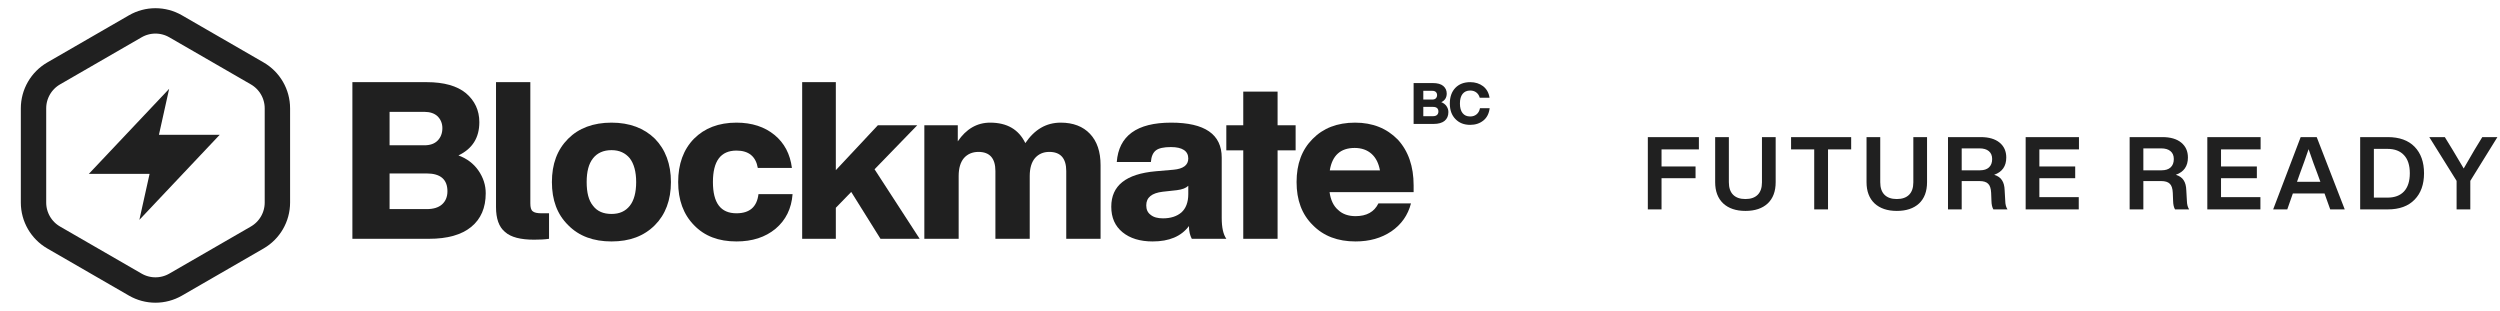 <svg width="394" height="49" viewBox="0 0 394 49" fill="none" xmlns="http://www.w3.org/2000/svg">
<path d="M72.25 24.494C74.435 23.453 75.544 21.72 75.544 19.258C75.544 17.386 74.816 15.86 73.429 14.681C72.042 13.537 69.962 12.947 67.257 12.947H55.537V37.635H67.604C70.516 37.635 72.736 37.011 74.261 35.763C75.787 34.515 76.55 32.746 76.55 30.458C76.55 29.175 76.169 27.996 75.406 26.886C74.643 25.777 73.568 24.979 72.25 24.494ZM66.876 17.628C67.778 17.628 68.471 17.871 68.956 18.322C69.442 18.807 69.719 19.431 69.719 20.194C69.719 21.026 69.442 21.685 68.956 22.171C68.471 22.656 67.778 22.899 66.876 22.899H61.397V17.628H66.876ZM61.397 32.954V27.337H67.257C69.407 27.337 70.516 28.273 70.516 30.146C70.516 31.047 70.204 31.741 69.65 32.226C69.095 32.712 68.297 32.954 67.257 32.954H61.397Z" fill="#202020"/>
<path d="M84.17 37.774C85.072 37.774 85.87 37.739 86.528 37.635V33.613H85.315C84.656 33.613 84.205 33.509 83.962 33.301C83.685 33.093 83.581 32.677 83.581 32.053V12.947H78.172V32.642C78.172 34.445 78.623 35.763 79.593 36.56C80.53 37.393 82.055 37.774 84.17 37.774Z" fill="#202020"/>
<path d="M96.377 38.052C99.22 38.052 101.474 37.22 103.208 35.486C104.872 33.822 105.739 31.533 105.739 28.69C105.739 25.847 104.872 23.558 103.208 21.859C101.509 20.195 99.22 19.328 96.377 19.328C93.499 19.328 91.21 20.195 89.546 21.859C87.813 23.593 86.981 25.847 86.981 28.69C86.981 31.533 87.813 33.787 89.546 35.486C91.245 37.22 93.534 38.052 96.377 38.052ZM96.377 33.718C95.094 33.718 94.123 33.302 93.464 32.435C92.771 31.603 92.459 30.355 92.459 28.69C92.459 27.061 92.771 25.812 93.464 24.945C94.123 24.113 95.094 23.662 96.377 23.662C97.625 23.662 98.562 24.113 99.255 24.945C99.914 25.812 100.26 27.061 100.26 28.69C100.26 30.355 99.914 31.603 99.255 32.435C98.562 33.302 97.625 33.718 96.377 33.718Z" fill="#202020"/>
<path d="M116.068 38.052C118.564 38.052 120.61 37.393 122.24 36.041C123.835 34.689 124.736 32.886 124.91 30.597H119.535C119.292 32.608 118.148 33.614 116.068 33.614C113.571 33.614 112.357 31.984 112.357 28.69C112.357 25.396 113.571 23.732 116.068 23.732C118.01 23.732 119.119 24.668 119.431 26.471H124.806C124.528 24.287 123.627 22.553 122.066 21.27C120.506 19.987 118.495 19.328 116.068 19.328C113.259 19.328 111.04 20.195 109.376 21.859C107.711 23.558 106.879 25.847 106.879 28.69C106.879 31.533 107.711 33.787 109.376 35.486C111.04 37.22 113.259 38.052 116.068 38.052Z" fill="#202020"/>
<path d="M144.938 37.635L137.83 26.678L144.556 19.743H138.35L131.727 26.817V12.947H126.422V37.635H131.727V32.746L134.154 30.25L138.766 37.635H144.938Z" fill="#202020"/>
<path d="M167.174 19.328C164.885 19.328 163.048 20.403 161.592 22.553C160.551 20.403 158.713 19.328 156.044 19.328C153.963 19.328 152.264 20.334 150.947 22.275V19.744H145.676V37.636H151.085V27.754C151.085 26.506 151.363 25.57 151.917 24.911C152.472 24.287 153.235 23.94 154.206 23.94C155.974 23.94 156.876 24.945 156.876 26.956V37.636H162.285V27.754C162.285 26.506 162.562 25.57 163.117 24.911C163.672 24.287 164.4 23.94 165.371 23.94C167.139 23.94 168.041 24.945 168.041 26.956V37.636H173.45V26.02C173.45 23.905 172.895 22.275 171.786 21.096C170.676 19.918 169.116 19.328 167.174 19.328Z" fill="#202020"/>
<path d="M193.271 37.636C192.786 36.943 192.543 35.868 192.543 34.342V24.841C192.543 21.166 189.873 19.328 184.568 19.328C179.159 19.328 176.315 21.409 176.003 25.535H181.378C181.447 24.633 181.725 24.044 182.175 23.697C182.626 23.35 183.424 23.177 184.533 23.177C186.336 23.177 187.273 23.801 187.273 24.98C187.273 26.02 186.475 26.61 184.949 26.748L182.14 26.991C177.46 27.407 175.137 29.245 175.137 32.574C175.137 34.307 175.726 35.625 176.905 36.596C178.084 37.567 179.679 38.052 181.655 38.052C184.256 38.052 186.163 37.255 187.377 35.625C187.377 36.457 187.55 37.116 187.827 37.636H193.271ZM183.285 34.411C182.453 34.411 181.794 34.238 181.343 33.857C180.858 33.51 180.65 32.99 180.65 32.366C180.65 31.117 181.516 30.424 183.25 30.216L185.469 29.973C186.336 29.869 186.926 29.626 187.273 29.28V30.597C187.273 31.88 186.891 32.851 186.197 33.475C185.469 34.099 184.498 34.411 183.285 34.411Z" fill="#202020"/>
<path d="M201.347 19.743V14.438H195.938V19.743H193.268V23.695H195.938V37.635H201.347V23.695H204.19V19.743H201.347Z" fill="#202020"/>
<path d="M222.787 29.21C222.787 26.228 221.955 23.801 220.29 21.998C218.556 20.23 216.337 19.328 213.563 19.328C210.755 19.328 208.536 20.195 206.871 21.894C205.172 23.593 204.34 25.847 204.34 28.69C204.34 31.533 205.172 33.787 206.906 35.486C208.605 37.22 210.859 38.052 213.633 38.052C215.817 38.052 217.69 37.532 219.285 36.457C220.845 35.382 221.885 33.926 222.371 32.053H217.239C216.58 33.406 215.366 34.065 213.633 34.065C212.523 34.065 211.587 33.753 210.893 33.094C210.165 32.47 209.715 31.533 209.541 30.285H222.787V29.21ZM213.494 23.316C214.569 23.316 215.47 23.628 216.164 24.252C216.857 24.876 217.274 25.743 217.481 26.852H209.576C209.957 24.495 211.275 23.316 213.494 23.316Z" fill="#202020"/>
<path d="M227.145 16.104C227.715 15.832 228.004 15.38 228.004 14.738C228.004 14.25 227.814 13.852 227.453 13.544C227.091 13.245 226.548 13.092 225.842 13.092H222.785V19.532H225.933C226.692 19.532 227.272 19.369 227.67 19.044C228.067 18.718 228.266 18.257 228.266 17.66C228.266 17.325 228.167 17.017 227.968 16.728C227.769 16.439 227.489 16.23 227.145 16.104ZM225.743 14.313C225.978 14.313 226.159 14.376 226.286 14.494C226.412 14.62 226.485 14.783 226.485 14.982C226.485 15.199 226.412 15.371 226.286 15.498C226.159 15.624 225.978 15.688 225.743 15.688H224.313V14.313H225.743ZM224.313 18.311V16.846H225.842C226.403 16.846 226.692 17.09 226.692 17.578C226.692 17.814 226.611 17.994 226.466 18.121C226.322 18.248 226.114 18.311 225.842 18.311H224.313Z" fill="#202020"/>
<path d="M231.703 19.677C232.517 19.677 233.214 19.451 233.784 18.99C234.344 18.537 234.67 17.886 234.77 17.054H233.241C233.168 17.47 232.987 17.787 232.716 18.013C232.436 18.248 232.101 18.356 231.703 18.356C231.179 18.356 230.781 18.185 230.5 17.823C230.22 17.47 230.084 16.963 230.084 16.312C230.084 15.661 230.22 15.163 230.5 14.802C230.781 14.449 231.179 14.268 231.703 14.268C232.083 14.268 232.4 14.367 232.662 14.566C232.924 14.765 233.105 15.037 233.205 15.399H234.752C234.634 14.621 234.29 14.015 233.729 13.581C233.168 13.164 232.499 12.947 231.703 12.947C230.717 12.947 229.939 13.255 229.36 13.852C228.782 14.458 228.492 15.281 228.492 16.312C228.492 17.343 228.782 18.157 229.378 18.764C229.966 19.379 230.744 19.677 231.703 19.677Z" fill="#202020"/>
<path d="M21.32 4.145C23.288 3.009 25.712 3.009 27.68 4.145L40.538 11.569C42.505 12.705 43.718 14.805 43.718 17.077V31.923C43.718 34.196 42.505 36.295 40.538 37.431L27.68 44.855C25.712 45.991 23.288 45.991 21.32 44.855L8.462 37.431C6.495 36.295 5.282 34.196 5.282 31.923V17.077C5.282 14.805 6.495 12.705 8.462 11.569L21.32 4.145Z" stroke="#202020" stroke-width="4"/>
<path fill-rule="evenodd" clip-rule="evenodd" d="M23.575 27.401H14.001L26.658 13.999L25.048 21.248H34.621L21.964 34.65L23.575 27.401Z" fill="#202020"/>
<path d="M267.746 21.608V23.544H261.858V26.232H267.218V28.088H261.858V33H259.698V21.608H267.746ZM275.077 33.24C273.595 33.24 272.427 32.845 271.573 32.056C270.731 31.256 270.309 30.141 270.309 28.712V21.608H272.469V28.728C272.469 29.592 272.693 30.248 273.141 30.696C273.589 31.144 274.235 31.368 275.077 31.368C275.92 31.368 276.565 31.144 277.013 30.696C277.461 30.248 277.685 29.592 277.685 28.728V21.608H279.845V28.712C279.845 30.163 279.424 31.283 278.581 32.072C277.739 32.851 276.571 33.24 275.077 33.24ZM282.272 21.608H291.744V23.544H288.096V33H285.92V23.544H282.272V21.608ZM298.934 33.24C297.451 33.24 296.283 32.845 295.43 32.056C294.587 31.256 294.166 30.141 294.166 28.712V21.608H296.326V28.728C296.326 29.592 296.55 30.248 296.998 30.696C297.446 31.144 298.091 31.368 298.934 31.368C299.776 31.368 300.422 31.144 300.87 30.696C301.318 30.248 301.542 29.592 301.542 28.728V21.608H303.702V28.712C303.702 30.163 303.28 31.283 302.438 32.072C301.595 32.851 300.427 33.24 298.934 33.24ZM315.932 29.976L316.028 31.672C316.038 32.216 316.156 32.659 316.38 33H314.156C313.964 32.68 313.862 32.227 313.852 31.64L313.804 30.392C313.772 29.699 313.612 29.219 313.324 28.952C313.046 28.675 312.598 28.536 311.98 28.536H309.164V33H307.004V21.608H312.172C313.441 21.608 314.428 21.896 315.132 22.472C315.836 23.048 316.188 23.832 316.188 24.824C316.188 26.189 315.553 27.096 314.284 27.544C314.86 27.725 315.27 28.013 315.516 28.408C315.772 28.792 315.91 29.315 315.932 29.976ZM309.164 23.384V26.84H312.044C312.652 26.84 313.121 26.691 313.452 26.392C313.793 26.083 313.964 25.64 313.964 25.064C313.964 24.52 313.788 24.104 313.436 23.816C313.094 23.528 312.604 23.384 311.964 23.384H309.164ZM327.644 21.608V23.544H321.404V26.232H327.052V28.088H321.404V31.064H327.612V33H319.244V21.608H327.644ZM344.56 29.976L344.656 31.672C344.667 32.216 344.784 32.659 345.008 33H342.784C342.592 32.68 342.491 32.227 342.48 31.64L342.432 30.392C342.4 29.699 342.24 29.219 341.952 28.952C341.675 28.675 341.227 28.536 340.608 28.536H337.792V33H335.632V21.608H340.8C342.069 21.608 343.056 21.896 343.76 22.472C344.464 23.048 344.816 23.832 344.816 24.824C344.816 26.189 344.181 27.096 342.912 27.544C343.488 27.725 343.899 28.013 344.144 28.408C344.4 28.792 344.539 29.315 344.56 29.976ZM337.792 23.384V26.84H340.672C341.28 26.84 341.749 26.691 342.08 26.392C342.421 26.083 342.592 25.64 342.592 25.064C342.592 24.52 342.416 24.104 342.064 23.816C341.723 23.528 341.232 23.384 340.592 23.384H337.792ZM356.273 21.608V23.544H350.033V26.232H355.681V28.088H350.033V31.064H356.241V33H347.873V21.608H356.273ZM369.53 33H367.242L366.346 30.488H361.354L360.474 33H358.25L362.586 21.608H365.114L369.53 33ZM362.442 27.416L362.01 28.648H365.69L365.242 27.416C364.869 26.467 364.399 25.165 363.834 23.512C363.386 24.835 362.922 26.136 362.442 27.416ZM371.963 21.608H376.315C378.139 21.608 379.547 22.115 380.539 23.128C381.531 24.152 382.027 25.544 382.027 27.304C382.027 29.064 381.531 30.451 380.539 31.464C379.547 32.488 378.139 33 376.315 33H371.963V21.608ZM374.123 31.144H376.283C377.403 31.144 378.267 30.819 378.875 30.168C379.483 29.507 379.787 28.552 379.787 27.304C379.787 26.056 379.483 25.107 378.875 24.456C378.267 23.795 377.403 23.464 376.283 23.464H374.123V31.144ZM389.96 23.656L391.208 21.608H393.592L389.32 28.504V33H387.16V28.504L382.856 21.608H385.304L386.568 23.672C387.592 25.379 388.163 26.339 388.28 26.552C388.568 26.04 389.128 25.075 389.96 23.656Z" fill="#202020"/>
</svg>
